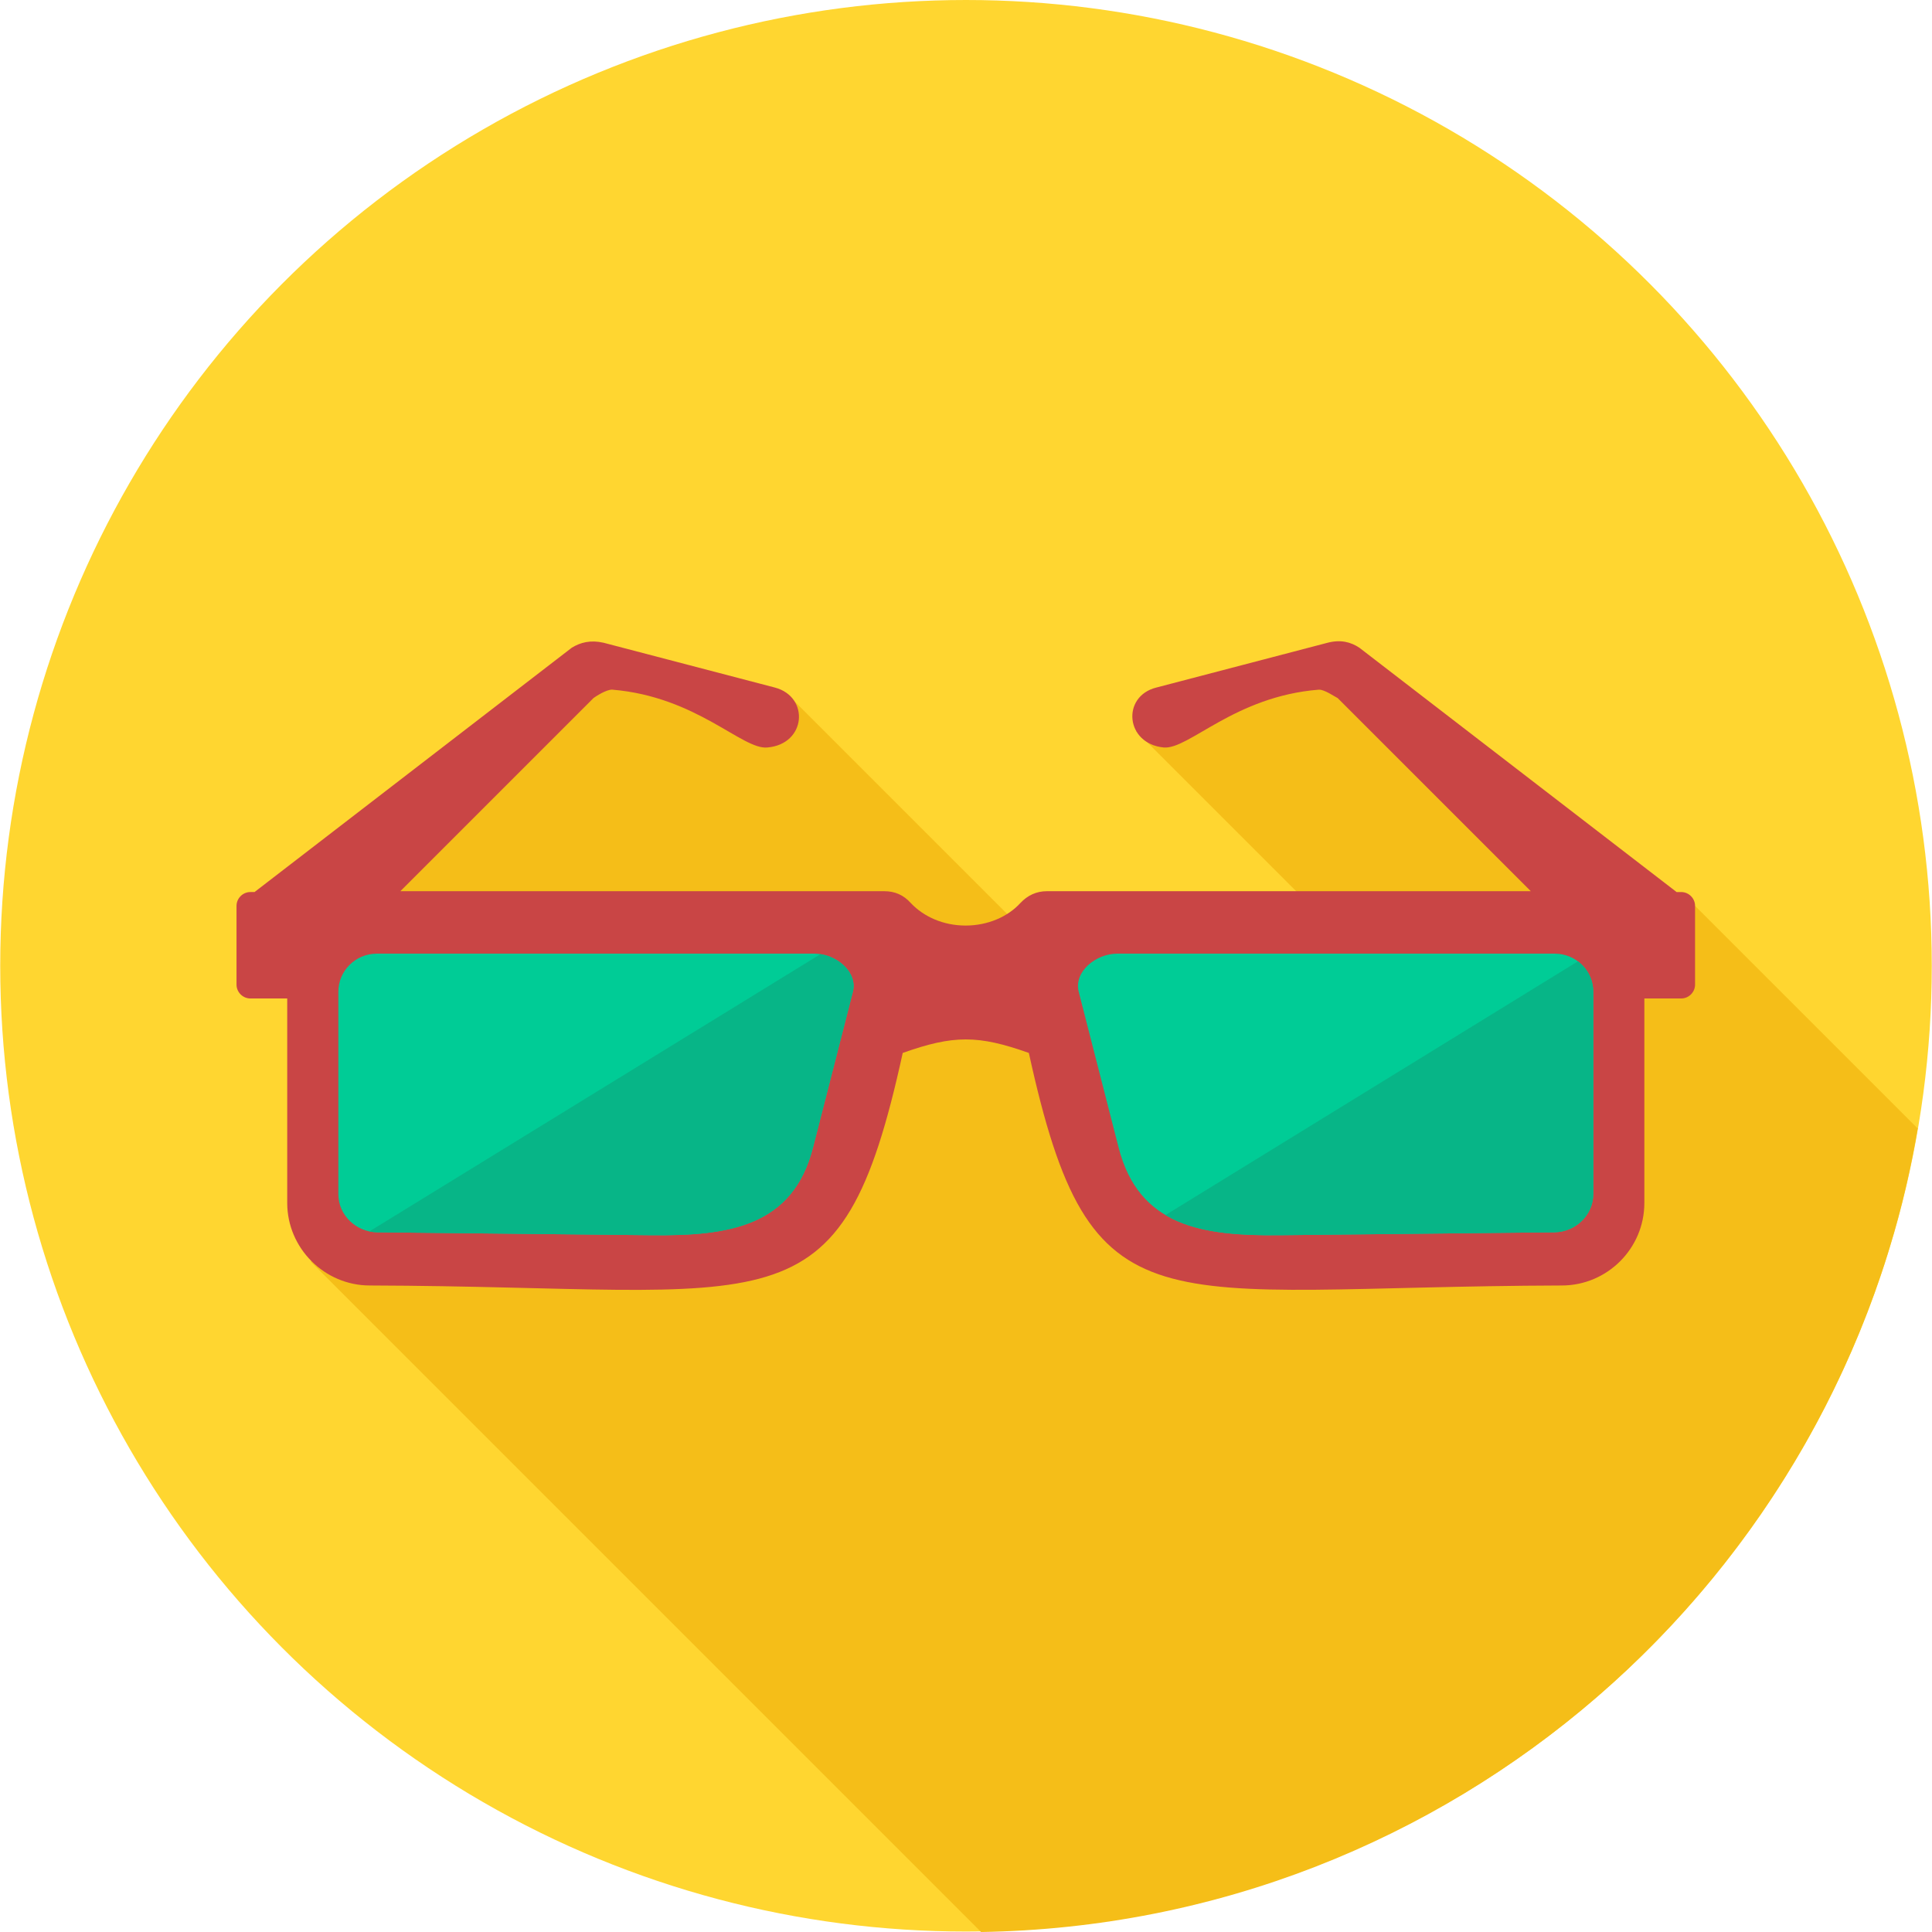 <?xml version="1.0" encoding="iso-8859-1"?>
<!-- Uploaded to: SVG Repo, www.svgrepo.com, Generator: SVG Repo Mixer Tools -->
<svg height="800px" width="800px" version="1.1" id="Layer_1" xmlns="http://www.w3.org/2000/svg" xmlns:xlink="http://www.w3.org/1999/xlink" 
	 viewBox="0 0 512 512" xml:space="preserve">
<circle style="fill:#FFD630;" cx="256" cy="255.94" r="255.94"/>
<path style="fill:#F5BE18;" d="M508.28,299.138l-59.073-59.073l-13.325,13.325l-79.504-79.504l-55.297,19.876l97.159,97.159
	l-41.306,41.306L210.252,185.546l-52.632-9.216l-86.277,65.957l-1.554,13.658l12.325,3.665l0.333,74.841L259.997,512
	c124.807-1.998,227.852-93.272,248.172-212.751L508.28,299.138z"/>
<path style="fill:#C94545;" d="M445.543,236.401c1.998,0,3.665,1.665,3.665,3.665v20.875c0,1.998-1.665,3.665-3.665,3.665h-9.772
	v54.187c0,12.103-9.883,21.874-21.874,21.874C305.523,341,289.201,354.546,272.655,279.04c-13.436-4.775-19.987-4.775-33.423,0
	c-16.545,75.618-32.867,61.96-141.242,61.626c-11.992,0-21.874-9.883-21.874-21.874v-54.187h-9.772
	c-1.998,0-3.665-1.665-3.665-3.665v-20.875c0-1.998,1.665-3.665,3.665-3.665h1.11l84.056-64.736
	c2.331-1.443,4.997-2.109,8.439-1.332l45.415,11.881c9.216,2.442,8.328,14.99-1.998,15.878
	c-6.662,0.666-18.655-13.436-41.084-15.323c-1.554-0.111-4.553,1.887-4.997,2.22l-51.189,51.189h128.25
	c2.776,0,5.108,0.999,6.995,3.109c3.443,3.665,8.661,5.996,14.546,5.996c5.885,0,11.215-2.331,14.546-5.996
	c1.887-1.998,4.22-3.109,6.995-3.109h128.25L354.49,184.99c-0.555-0.222-3.554-2.331-4.997-2.22
	c-22.318,1.776-34.422,15.878-41.084,15.323c-10.216-0.999-11.215-13.547-1.998-15.878l45.415-11.881
	c3.443-0.888,6.107-0.222,8.439,1.332l84.056,64.736h1.11L445.543,236.401L445.543,236.401z M77.227,244.619
	c2.887,0,5.108,2.331,5.108,5.108c0,2.887-2.331,5.108-5.108,5.108c-2.887,0-5.108-2.331-5.108-5.108
	C72.12,246.839,74.452,244.619,77.227,244.619z M434.772,244.619c2.887,0,5.108,2.331,5.108,5.108c0,2.887-2.331,5.108-5.108,5.108
	c-2.887,0-5.108-2.331-5.108-5.108C429.665,246.839,431.996,244.619,434.772,244.619z"/>
<path style="fill:#00CC96;" d="M99.768,252.724h116.036c5.663,0,11.548,4.775,10.216,10.105l-10.549,41.195
	c-5.33,20.986-22.207,23.541-42.75,23.319l-72.841-0.777c-5.552-0.111-10.216-4.553-10.216-10.105v-53.632
	c0-5.552,4.553-10.105,10.216-10.105L99.768,252.724L99.768,252.724z M412.121,252.724H296.085c-5.663,0-11.548,4.775-10.216,10.105
	l10.549,41.195c5.33,20.986,22.207,23.541,42.75,23.319l72.841-0.777c5.552-0.111,10.216-4.553,10.216-10.105v-53.632
	c0-5.552-4.553-10.105-10.216-10.105L412.121,252.724L412.121,252.724z"/>
<path style="fill:#07B587;" d="M217.358,252.835c5.108,0.777,9.883,5.108,8.661,9.994l-10.549,41.195
	c-5.33,20.986-22.207,23.541-42.75,23.319l-72.841-0.777c-0.666,0-1.332-0.111-1.998-0.222l119.588-73.507h-0.11V252.835z
	 M418.228,254.723l-109.373,67.289c7.884,4.664,18.544,5.441,30.314,5.33l72.841-0.777c5.552-0.111,10.216-4.553,10.216-10.105
	v-53.632c0-3.332-1.554-6.218-4.109-8.106H418.228z"/>
</svg>
